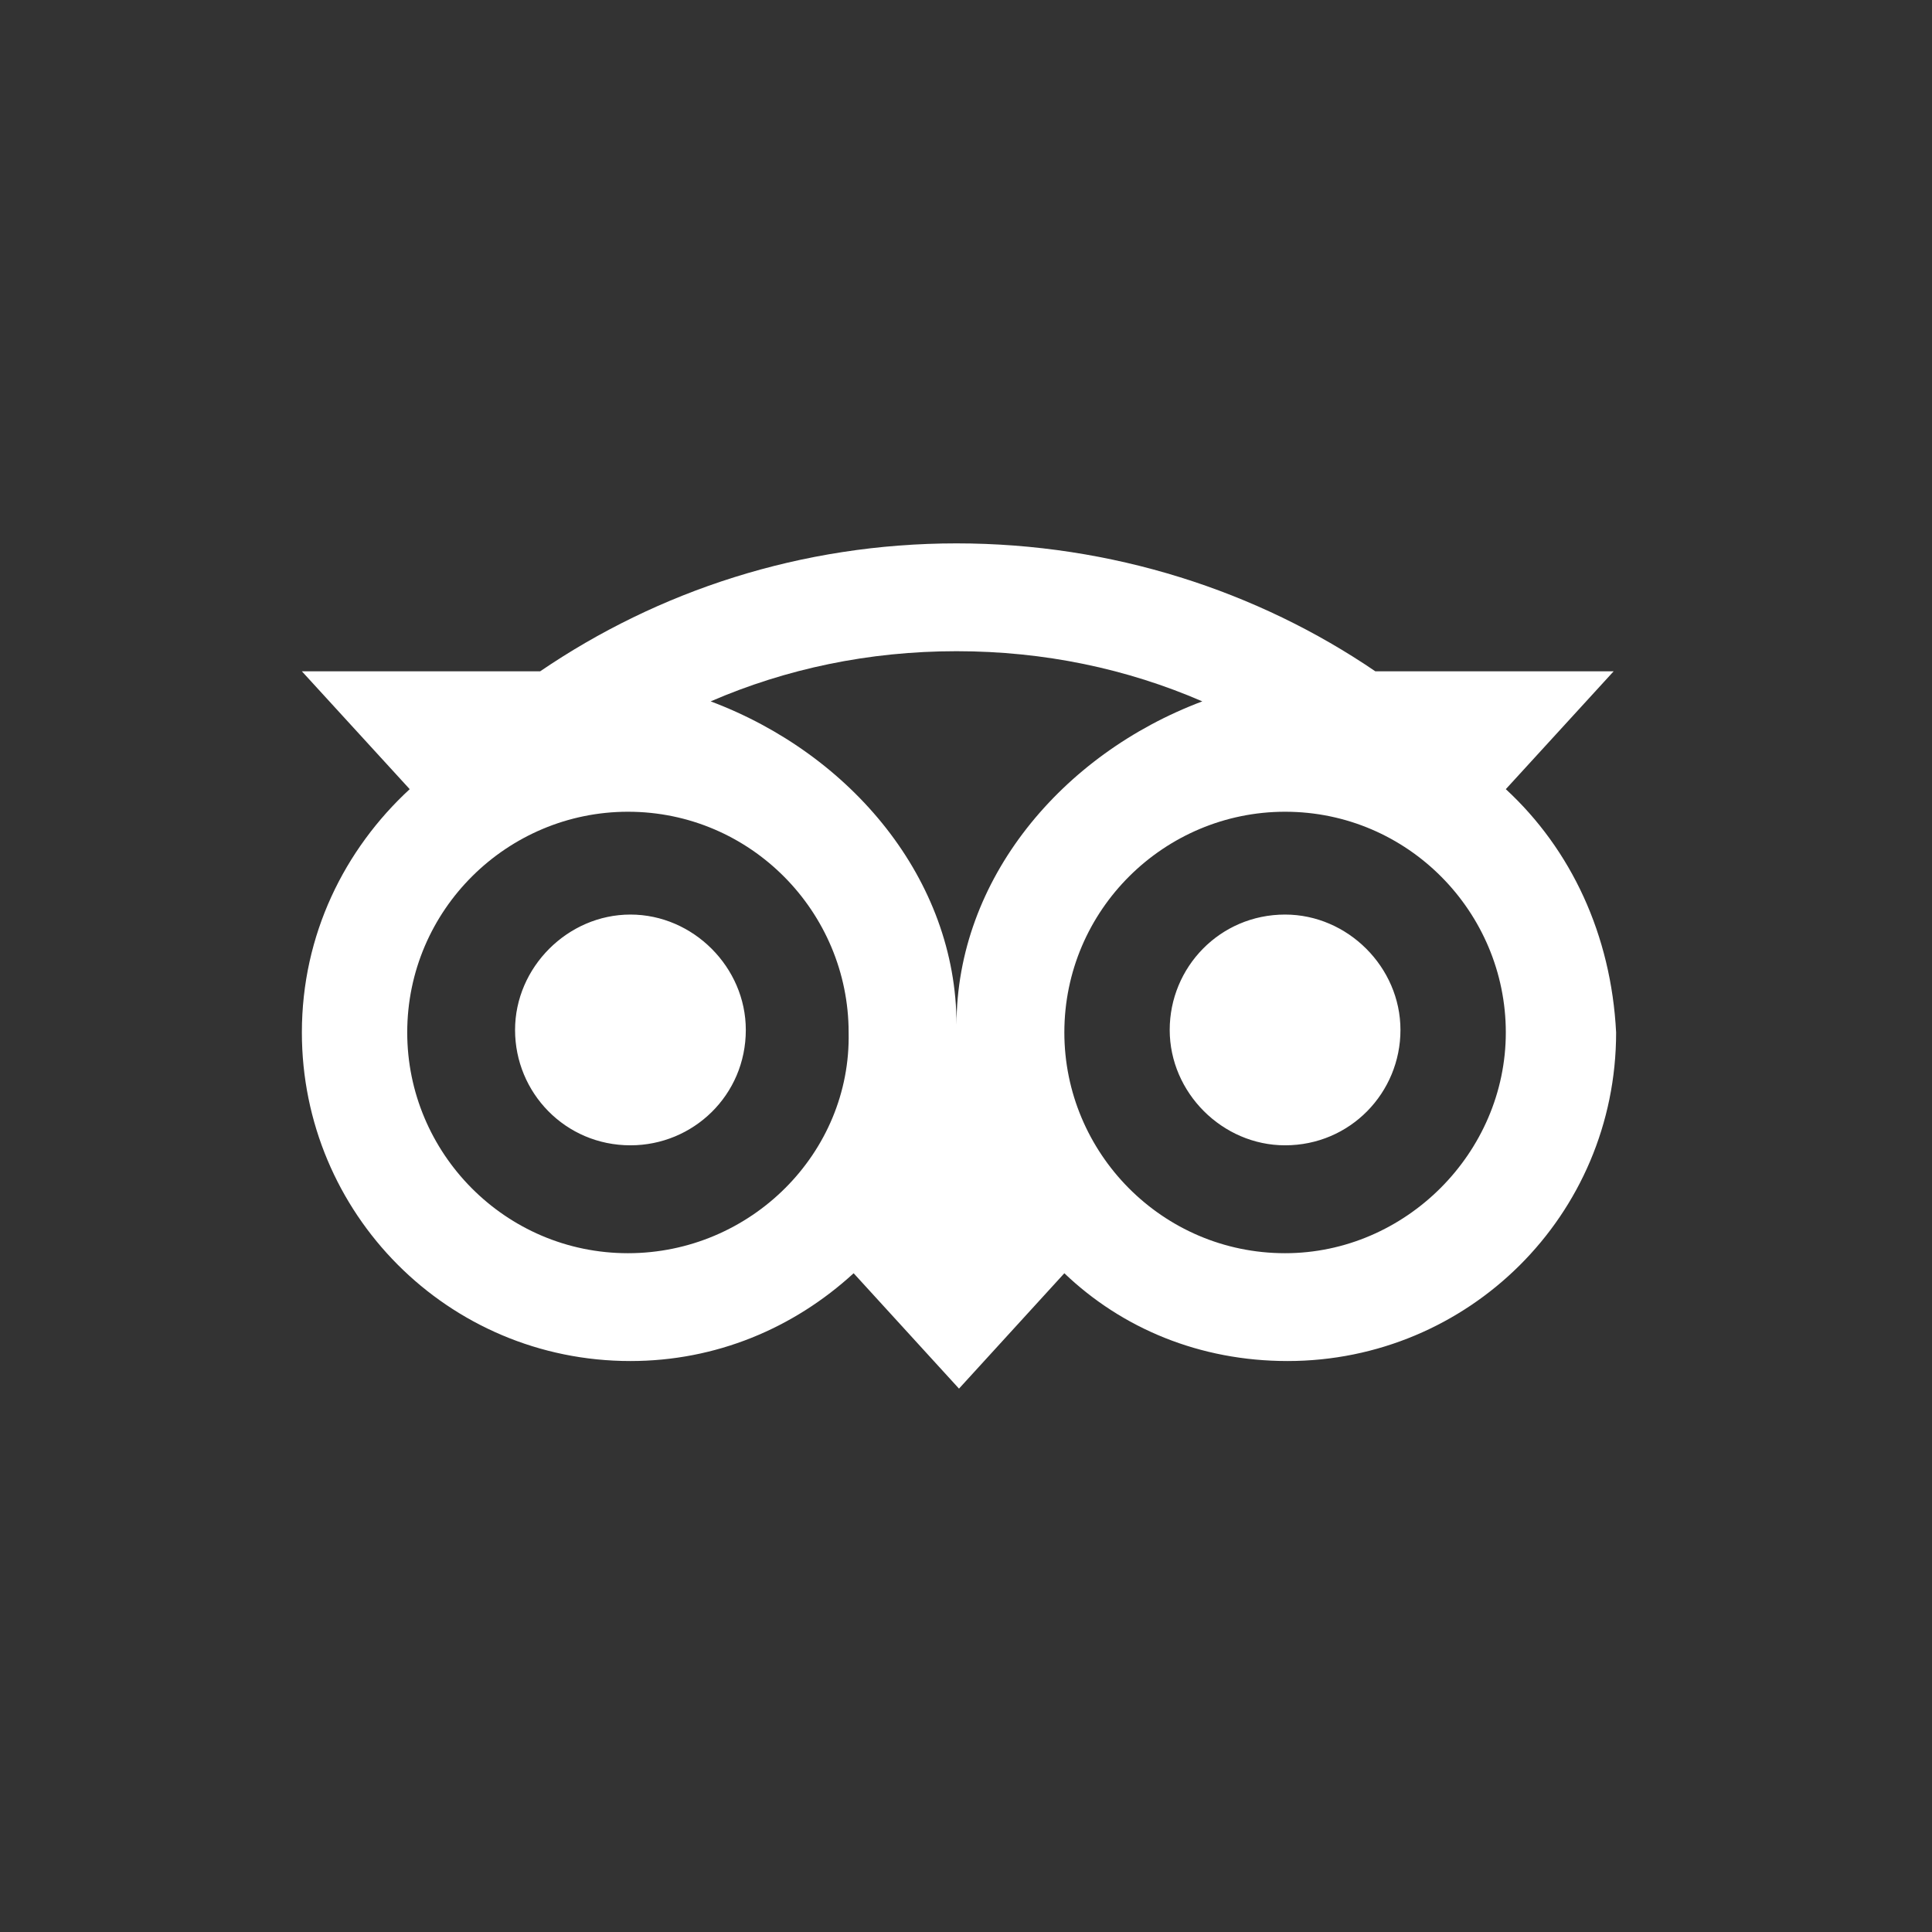 <?xml version="1.0" encoding="UTF-8"?>
<svg xmlns="http://www.w3.org/2000/svg" width="32" height="32" viewBox="0 0 32 32" fill="none">
  <rect x="0" y="0" width="32" height="32" fill="#333333" stroke="none"/>
  <path d="M24.941 13.071L26.727 11.119H22.78C20.828 9.789 18.418 9 15.843 9C13.267 9 10.899 9.789 8.947 11.119H5L6.786 13.071C5.706 14.068 5 15.481 5 17.101C5 20.092 7.41 22.543 10.442 22.543C11.855 22.543 13.142 22.003 14.139 21.089L15.884 23L17.629 21.089C18.585 22.003 19.872 22.543 21.326 22.543C24.317 22.543 26.768 20.134 26.768 17.101C26.686 15.481 26.021 14.068 24.941 13.071ZM10.401 20.757C8.365 20.757 6.745 19.095 6.745 17.101C6.745 15.065 8.407 13.445 10.401 13.445C12.436 13.445 14.056 15.107 14.056 17.101C14.098 19.095 12.436 20.757 10.401 20.757ZM15.843 16.976C15.843 14.567 14.098 12.49 11.771 11.617C13.018 11.077 14.389 10.786 15.843 10.786C17.297 10.786 18.668 11.077 19.914 11.617C17.587 12.49 15.843 14.567 15.843 16.976ZM21.285 20.757C19.249 20.757 17.629 19.095 17.629 17.101C17.629 15.065 19.291 13.445 21.285 13.445C23.32 13.445 24.941 15.107 24.941 17.101C24.941 19.095 23.279 20.757 21.285 20.757ZM21.285 15.148C20.205 15.148 19.374 16.021 19.374 17.059C19.374 18.098 20.246 18.97 21.285 18.97C22.365 18.97 23.196 18.098 23.196 17.059C23.196 16.021 22.323 15.148 21.285 15.148ZM12.353 17.059C12.353 18.14 11.481 18.97 10.442 18.97C9.362 18.97 8.531 18.098 8.531 17.059C8.531 16.021 9.404 15.148 10.442 15.148C11.481 15.148 12.353 16.021 12.353 17.059Z" fill="white"></path>
</svg>
